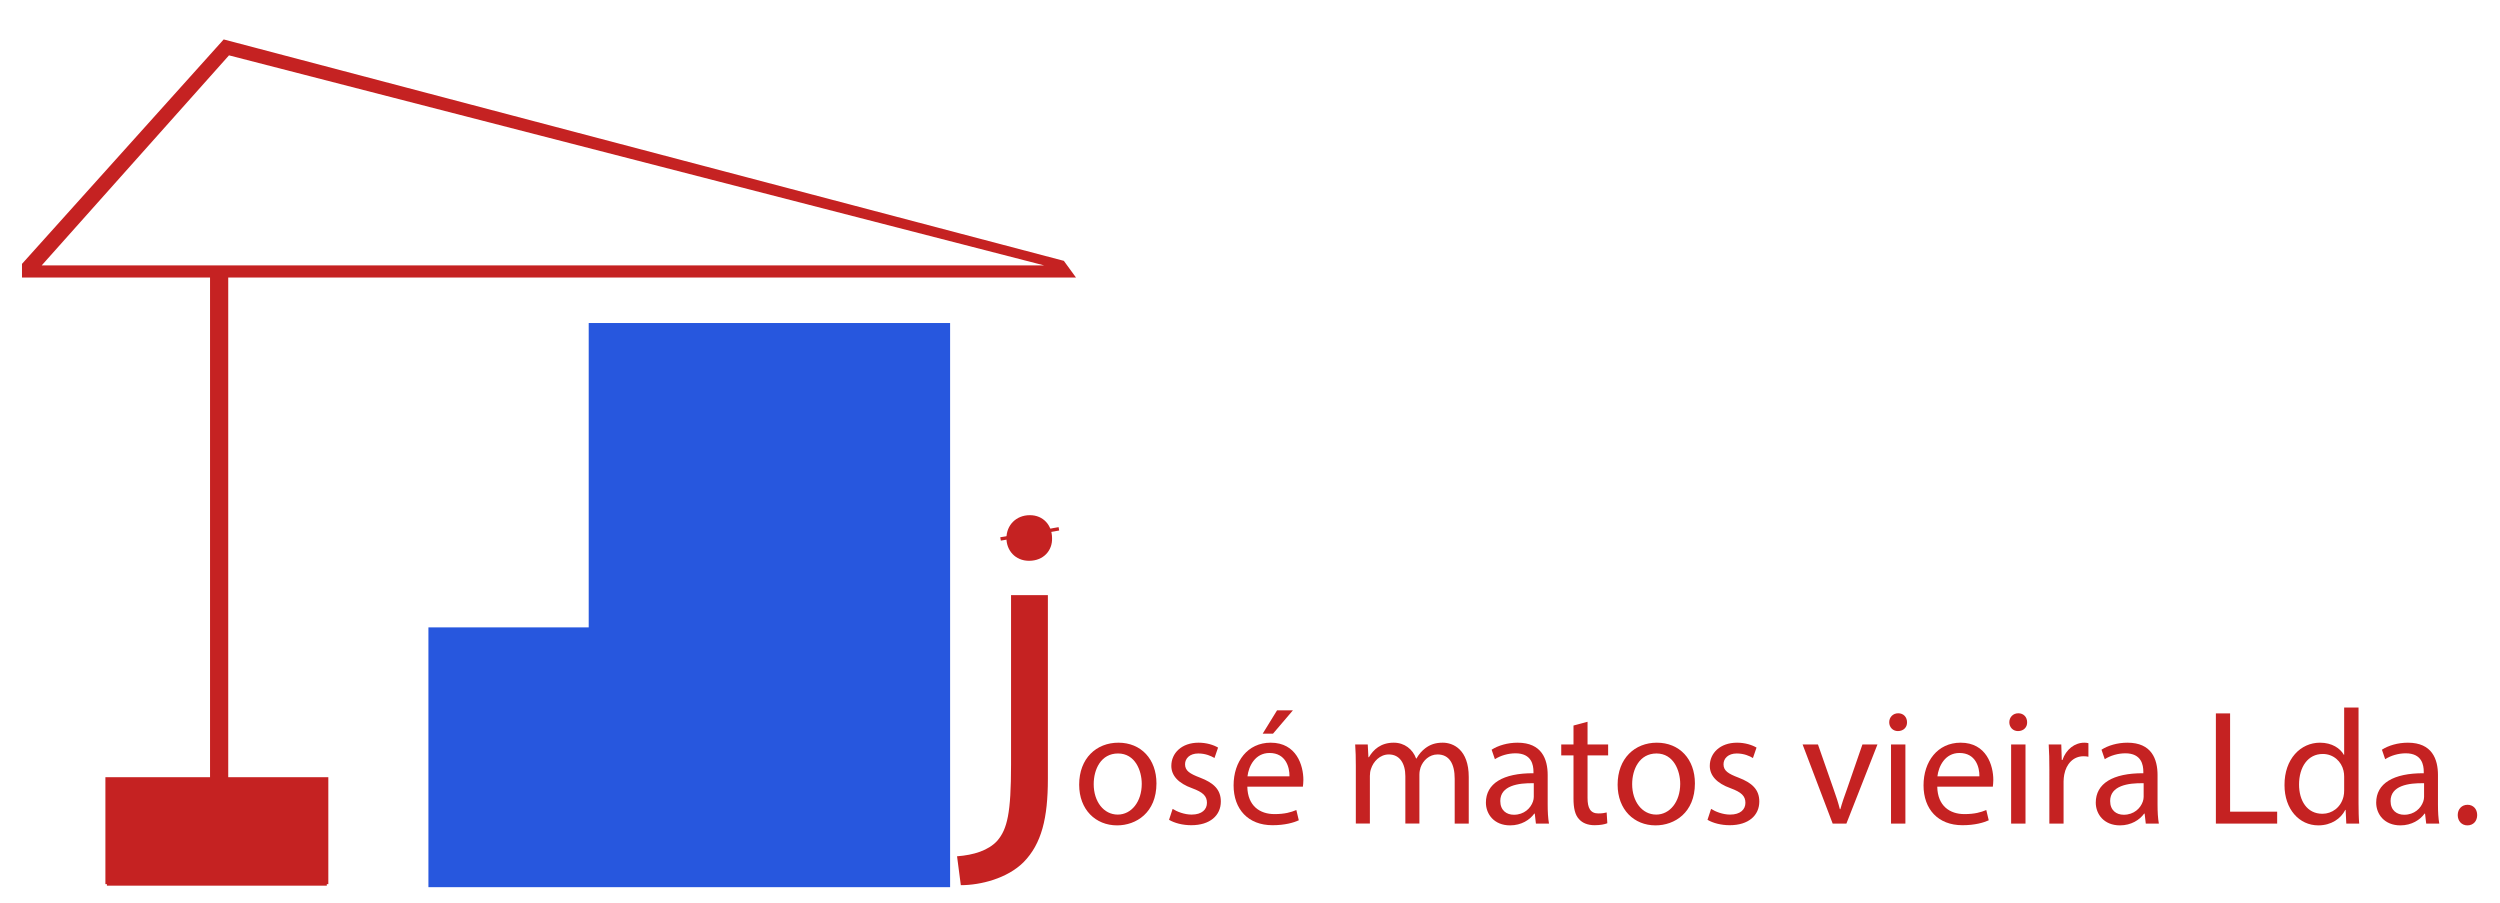 <?xml version="1.0" encoding="utf-8"?>
<!-- Generator: Adobe Illustrator 17.0.0, SVG Export Plug-In . SVG Version: 6.00 Build 0)  -->
<!DOCTYPE svg PUBLIC "-//W3C//DTD SVG 1.1//EN" "http://www.w3.org/Graphics/SVG/1.1/DTD/svg11.dtd">
<svg version="1.1" id="Layer_2" xmlns="http://www.w3.org/2000/svg" xmlns:xlink="http://www.w3.org/1999/xlink" x="0px" y="0px"
	 width="549.5px" height="198.5px" viewBox="13.5 0 549.5 198.5" enable-background="new 13.5 0 549.5 198.5" xml:space="preserve">
<polygon fill="#2757DE" points="142.898,137.899 107.667,137.899 107.667,195 222.333,195 222.333,71 142.898,71 "/>
<path fill="#C52222" d="M63.667,61H250l-2.667-3.667L62.667,8.667L18.333,58v3h41.333v109.833h-23v23.5H37v0.333h48.333v-0.333
	h0.333v-23.5h-22L63.667,61L63.667,61z M22.667,58.333l41.167-46.167L243,58.333H22.667z"/>
<g>
	<path fill="#C52222" d="M267.689,172.187c0,6.43-4.454,9.231-8.656,9.231c-4.706,0-8.333-3.448-8.333-8.944
		c0-5.818,3.808-9.231,8.621-9.231C264.313,163.242,267.689,166.87,267.689,172.187z M253.896,172.366
		c0,3.808,2.191,6.681,5.28,6.681c3.017,0,5.28-2.838,5.28-6.753c0-2.945-1.473-6.681-5.208-6.681
		C255.513,165.613,253.896,169.062,253.896,172.366z"/>
	<path fill="#C52222" d="M271.245,177.79c0.934,0.61,2.586,1.257,4.167,1.257c2.299,0,3.376-1.149,3.376-2.586
		c0-1.509-0.898-2.335-3.232-3.197c-3.125-1.113-4.598-2.837-4.598-4.921c0-2.802,2.263-5.101,5.999-5.101
		c1.76,0,3.304,0.503,4.274,1.078l-0.791,2.299c-0.682-0.432-1.939-1.006-3.556-1.006c-1.868,0-2.91,1.077-2.91,2.37
		c0,1.438,1.042,2.084,3.305,2.945c3.017,1.149,4.562,2.658,4.562,5.245c0,3.053-2.371,5.208-6.501,5.208
		c-1.903,0-3.664-0.467-4.885-1.186L271.245,177.79z"/>
	<path fill="#C52222" d="M287.661,172.904c0.072,4.274,2.801,6.035,5.962,6.035c2.263,0,3.628-0.396,4.813-0.898l0.539,2.263
		c-1.114,0.503-3.017,1.078-5.783,1.078c-5.352,0-8.549-3.521-8.549-8.765s3.089-9.375,8.154-9.375c5.675,0,7.184,4.993,7.184,8.189
		c0,0.646-0.072,1.149-0.108,1.473L287.661,172.904L287.661,172.904z M296.928,170.642c0.036-2.012-0.826-5.137-4.382-5.137
		c-3.197,0-4.598,2.946-4.849,5.137H296.928z M297.682,156.131l-4.382,5.136h-2.263l3.161-5.136H297.682z"/>
	<path fill="#C52222" d="M311.51,168.343c0-1.796-0.036-3.269-0.144-4.705h2.766l0.144,2.802h0.108
		c0.97-1.652,2.586-3.197,5.46-3.197c2.371,0,4.167,1.438,4.921,3.484h0.072c0.539-0.97,1.221-1.724,1.939-2.263
		c1.042-0.79,2.191-1.222,3.843-1.222c2.299,0,5.711,1.509,5.711,7.543v10.237h-3.089v-9.842c0-3.341-1.221-5.352-3.771-5.352
		c-1.796,0-3.197,1.328-3.735,2.873c-0.144,0.431-0.251,1.006-0.251,1.58v10.74h-3.089v-10.417c0-2.766-1.222-4.776-3.628-4.776
		c-1.976,0-3.413,1.58-3.916,3.16c-0.179,0.467-0.251,1.006-0.251,1.545v10.488h-3.09V168.343z"/>
	<path fill="#C52222" d="M351.093,181.022l-0.251-2.191h-0.107c-0.971,1.365-2.838,2.587-5.316,2.587
		c-3.52,0-5.316-2.479-5.316-4.993c0-4.202,3.735-6.501,10.453-6.466v-0.358c0-1.438-0.396-4.023-3.951-4.023
		c-1.617,0-3.305,0.503-4.526,1.293l-0.719-2.083c1.437-0.934,3.52-1.545,5.711-1.545c5.316,0,6.609,3.628,6.609,7.112v6.501
		c0,1.509,0.071,2.981,0.287,4.167h-2.874V181.022z M350.626,172.15c-3.448-0.072-7.363,0.539-7.363,3.915
		c0,2.048,1.365,3.018,2.981,3.018c2.263,0,3.699-1.437,4.202-2.909c0.108-0.323,0.18-0.683,0.18-1.006V172.15L350.626,172.15z"/>
	<path fill="#C52222" d="M362.443,158.645v4.993h4.525v2.406h-4.525v9.375c0,2.155,0.61,3.377,2.37,3.377
		c0.826,0,1.438-0.108,1.832-0.216l0.144,2.37c-0.61,0.252-1.58,0.432-2.802,0.432c-1.473,0-2.657-0.467-3.412-1.329
		c-0.897-0.934-1.221-2.479-1.221-4.526v-9.482h-2.694v-2.406h2.694v-4.167L362.443,158.645z"/>
	<path fill="#C52222" d="M386.042,172.187c0,6.43-4.454,9.231-8.656,9.231c-4.705,0-8.333-3.448-8.333-8.944
		c0-5.818,3.807-9.231,8.62-9.231C382.666,163.242,386.042,166.87,386.042,172.187z M372.249,172.366
		c0,3.808,2.191,6.681,5.28,6.681c3.018,0,5.28-2.838,5.28-6.753c0-2.945-1.473-6.681-5.208-6.681
		C373.865,165.613,372.249,169.062,372.249,172.366z"/>
	<path fill="#C52222" d="M389.599,177.79c0.934,0.61,2.586,1.257,4.166,1.257c2.299,0,3.377-1.149,3.377-2.586
		c0-1.509-0.898-2.335-3.233-3.197c-3.125-1.113-4.598-2.837-4.598-4.921c0-2.802,2.264-5.101,5.999-5.101
		c1.76,0,3.305,0.503,4.274,1.078l-0.79,2.299c-0.683-0.432-1.94-1.006-3.557-1.006c-1.867,0-2.909,1.077-2.909,2.37
		c0,1.438,1.042,2.084,3.305,2.945c3.018,1.149,4.562,2.658,4.562,5.245c0,3.053-2.37,5.208-6.501,5.208
		c-1.904,0-3.664-0.467-4.886-1.186L389.599,177.79z"/>
	<path fill="#C52222" d="M413.089,163.638l3.412,9.77c0.574,1.581,1.041,3.018,1.4,4.454h0.108c0.395-1.437,0.897-2.873,1.473-4.454
		l3.376-9.77h3.305l-6.824,17.385h-3.018l-6.609-17.385H413.089z"/>
	<path fill="#C52222" d="M432.664,158.753c0.035,1.077-0.755,1.939-2.012,1.939c-1.113,0-1.904-0.862-1.904-1.939
		c0-1.114,0.826-1.976,1.976-1.976C431.909,156.777,432.664,157.639,432.664,158.753z M429.144,181.022v-17.385h3.161v17.385
		H429.144z"/>
	<path fill="#C52222" d="M439.309,172.904c0.072,4.274,2.802,6.035,5.963,6.035c2.263,0,3.628-0.396,4.813-0.898l0.538,2.263
		c-1.113,0.503-3.017,1.078-5.782,1.078c-5.353,0-8.549-3.521-8.549-8.765s3.089-9.375,8.153-9.375c5.675,0,7.184,4.993,7.184,8.189
		c0,0.646-0.071,1.149-0.107,1.473L439.309,172.904L439.309,172.904z M448.576,170.642c0.036-2.012-0.826-5.137-4.382-5.137
		c-3.197,0-4.598,2.946-4.85,5.137H448.576z"/>
	<path fill="#C52222" d="M459.064,158.753c0.035,1.077-0.755,1.939-2.012,1.939c-1.113,0-1.904-0.862-1.904-1.939
		c0-1.114,0.826-1.976,1.976-1.976C458.31,156.777,459.064,157.639,459.064,158.753z M455.544,181.022v-17.385h3.161v17.385H455.544
		z"/>
	<path fill="#C52222" d="M463.948,169.062c0-2.048-0.036-3.808-0.144-5.424h2.766l0.107,3.412h0.145
		c0.79-2.335,2.693-3.808,4.812-3.808c0.359,0,0.611,0.036,0.898,0.108v2.98c-0.323-0.071-0.646-0.107-1.078-0.107
		c-2.227,0-3.807,1.688-4.238,4.059c-0.071,0.432-0.144,0.935-0.144,1.473v9.268h-3.125L463.948,169.062L463.948,169.062z"/>
	<path fill="#C52222" d="M485.141,181.022l-0.251-2.191h-0.107c-0.97,1.365-2.838,2.587-5.316,2.587
		c-3.521,0-5.316-2.479-5.316-4.993c0-4.202,3.736-6.501,10.453-6.466v-0.358c0-1.438-0.396-4.023-3.951-4.023
		c-1.616,0-3.305,0.503-4.526,1.293l-0.718-2.083c1.437-0.934,3.52-1.545,5.711-1.545c5.316,0,6.609,3.628,6.609,7.112v6.501
		c0,1.509,0.071,2.981,0.287,4.167h-2.875V181.022z M484.674,172.15c-3.448-0.072-7.363,0.539-7.363,3.915
		c0,2.048,1.365,3.018,2.981,3.018c2.263,0,3.699-1.437,4.202-2.909c0.108-0.323,0.18-0.683,0.18-1.006L484.674,172.15
		L484.674,172.15z"/>
	<path fill="#C52222" d="M500.55,156.812h3.125V178.4h10.345v2.622h-13.47V156.812z"/>
	<path fill="#C52222" d="M531.907,155.52v21.013c0,1.545,0.035,3.305,0.144,4.49h-2.838l-0.144-3.018h-0.072
		c-0.97,1.94-3.089,3.413-5.927,3.413c-4.202,0-7.435-3.557-7.435-8.837c-0.036-5.782,3.556-9.339,7.794-9.339
		c2.658,0,4.454,1.258,5.244,2.658h0.072v-10.38H531.907z M528.746,170.714c0-0.396-0.036-0.935-0.144-1.329
		c-0.467-2.012-2.191-3.664-4.562-3.664c-3.27,0-5.209,2.874-5.209,6.717c0,3.521,1.725,6.43,5.137,6.43
		c2.119,0,4.059-1.4,4.634-3.771c0.107-0.431,0.144-0.862,0.144-1.365L528.746,170.714L528.746,170.714z"/>
	<path fill="#C52222" d="M546.777,181.022l-0.251-2.191h-0.107c-0.97,1.365-2.838,2.587-5.316,2.587
		c-3.521,0-5.316-2.479-5.316-4.993c0-4.202,3.736-6.501,10.453-6.466v-0.358c0-1.438-0.396-4.023-3.951-4.023
		c-1.616,0-3.305,0.503-4.526,1.293l-0.718-2.083c1.437-0.934,3.52-1.545,5.711-1.545c5.316,0,6.609,3.628,6.609,7.112v6.501
		c0,1.509,0.071,2.981,0.287,4.167h-2.875V181.022z M546.311,172.15c-3.448-0.072-7.363,0.539-7.363,3.915
		c0,2.048,1.365,3.018,2.981,3.018c2.263,0,3.699-1.437,4.202-2.909c0.108-0.323,0.18-0.683,0.18-1.006L546.311,172.15
		L546.311,172.15z"/>
	<path fill="#C52222" d="M553.71,179.154c0-1.329,0.897-2.263,2.155-2.263c1.257,0,2.119,0.934,2.119,2.263
		c0,1.294-0.826,2.264-2.155,2.264C554.571,181.418,553.71,180.448,553.71,179.154z"/>
</g>
<g>
	<path fill="#C52222" d="M223.86,188.213c3.68-0.276,6.899-1.288,8.832-3.404c2.208-2.576,3.036-6.071,3.036-16.742v-37.259h8.096
		v40.386c0,8.648-1.38,14.26-5.336,18.308c-3.588,3.588-9.476,5.06-13.799,5.06L223.86,188.213z M244.743,118.297
		c0.092,2.668-1.84,4.967-5.06,4.967c-3.036,0-4.968-2.299-4.968-4.967c0-2.852,2.116-5.061,5.151-5.061
		C242.811,113.236,244.743,115.445,244.743,118.297z"/>
</g>
<line fill="none" stroke="#C52222" stroke-width="0.75" stroke-miterlimit="10" x1="233.42" y1="118.46" x2="246.245" y2="116.237"/>
</svg>
